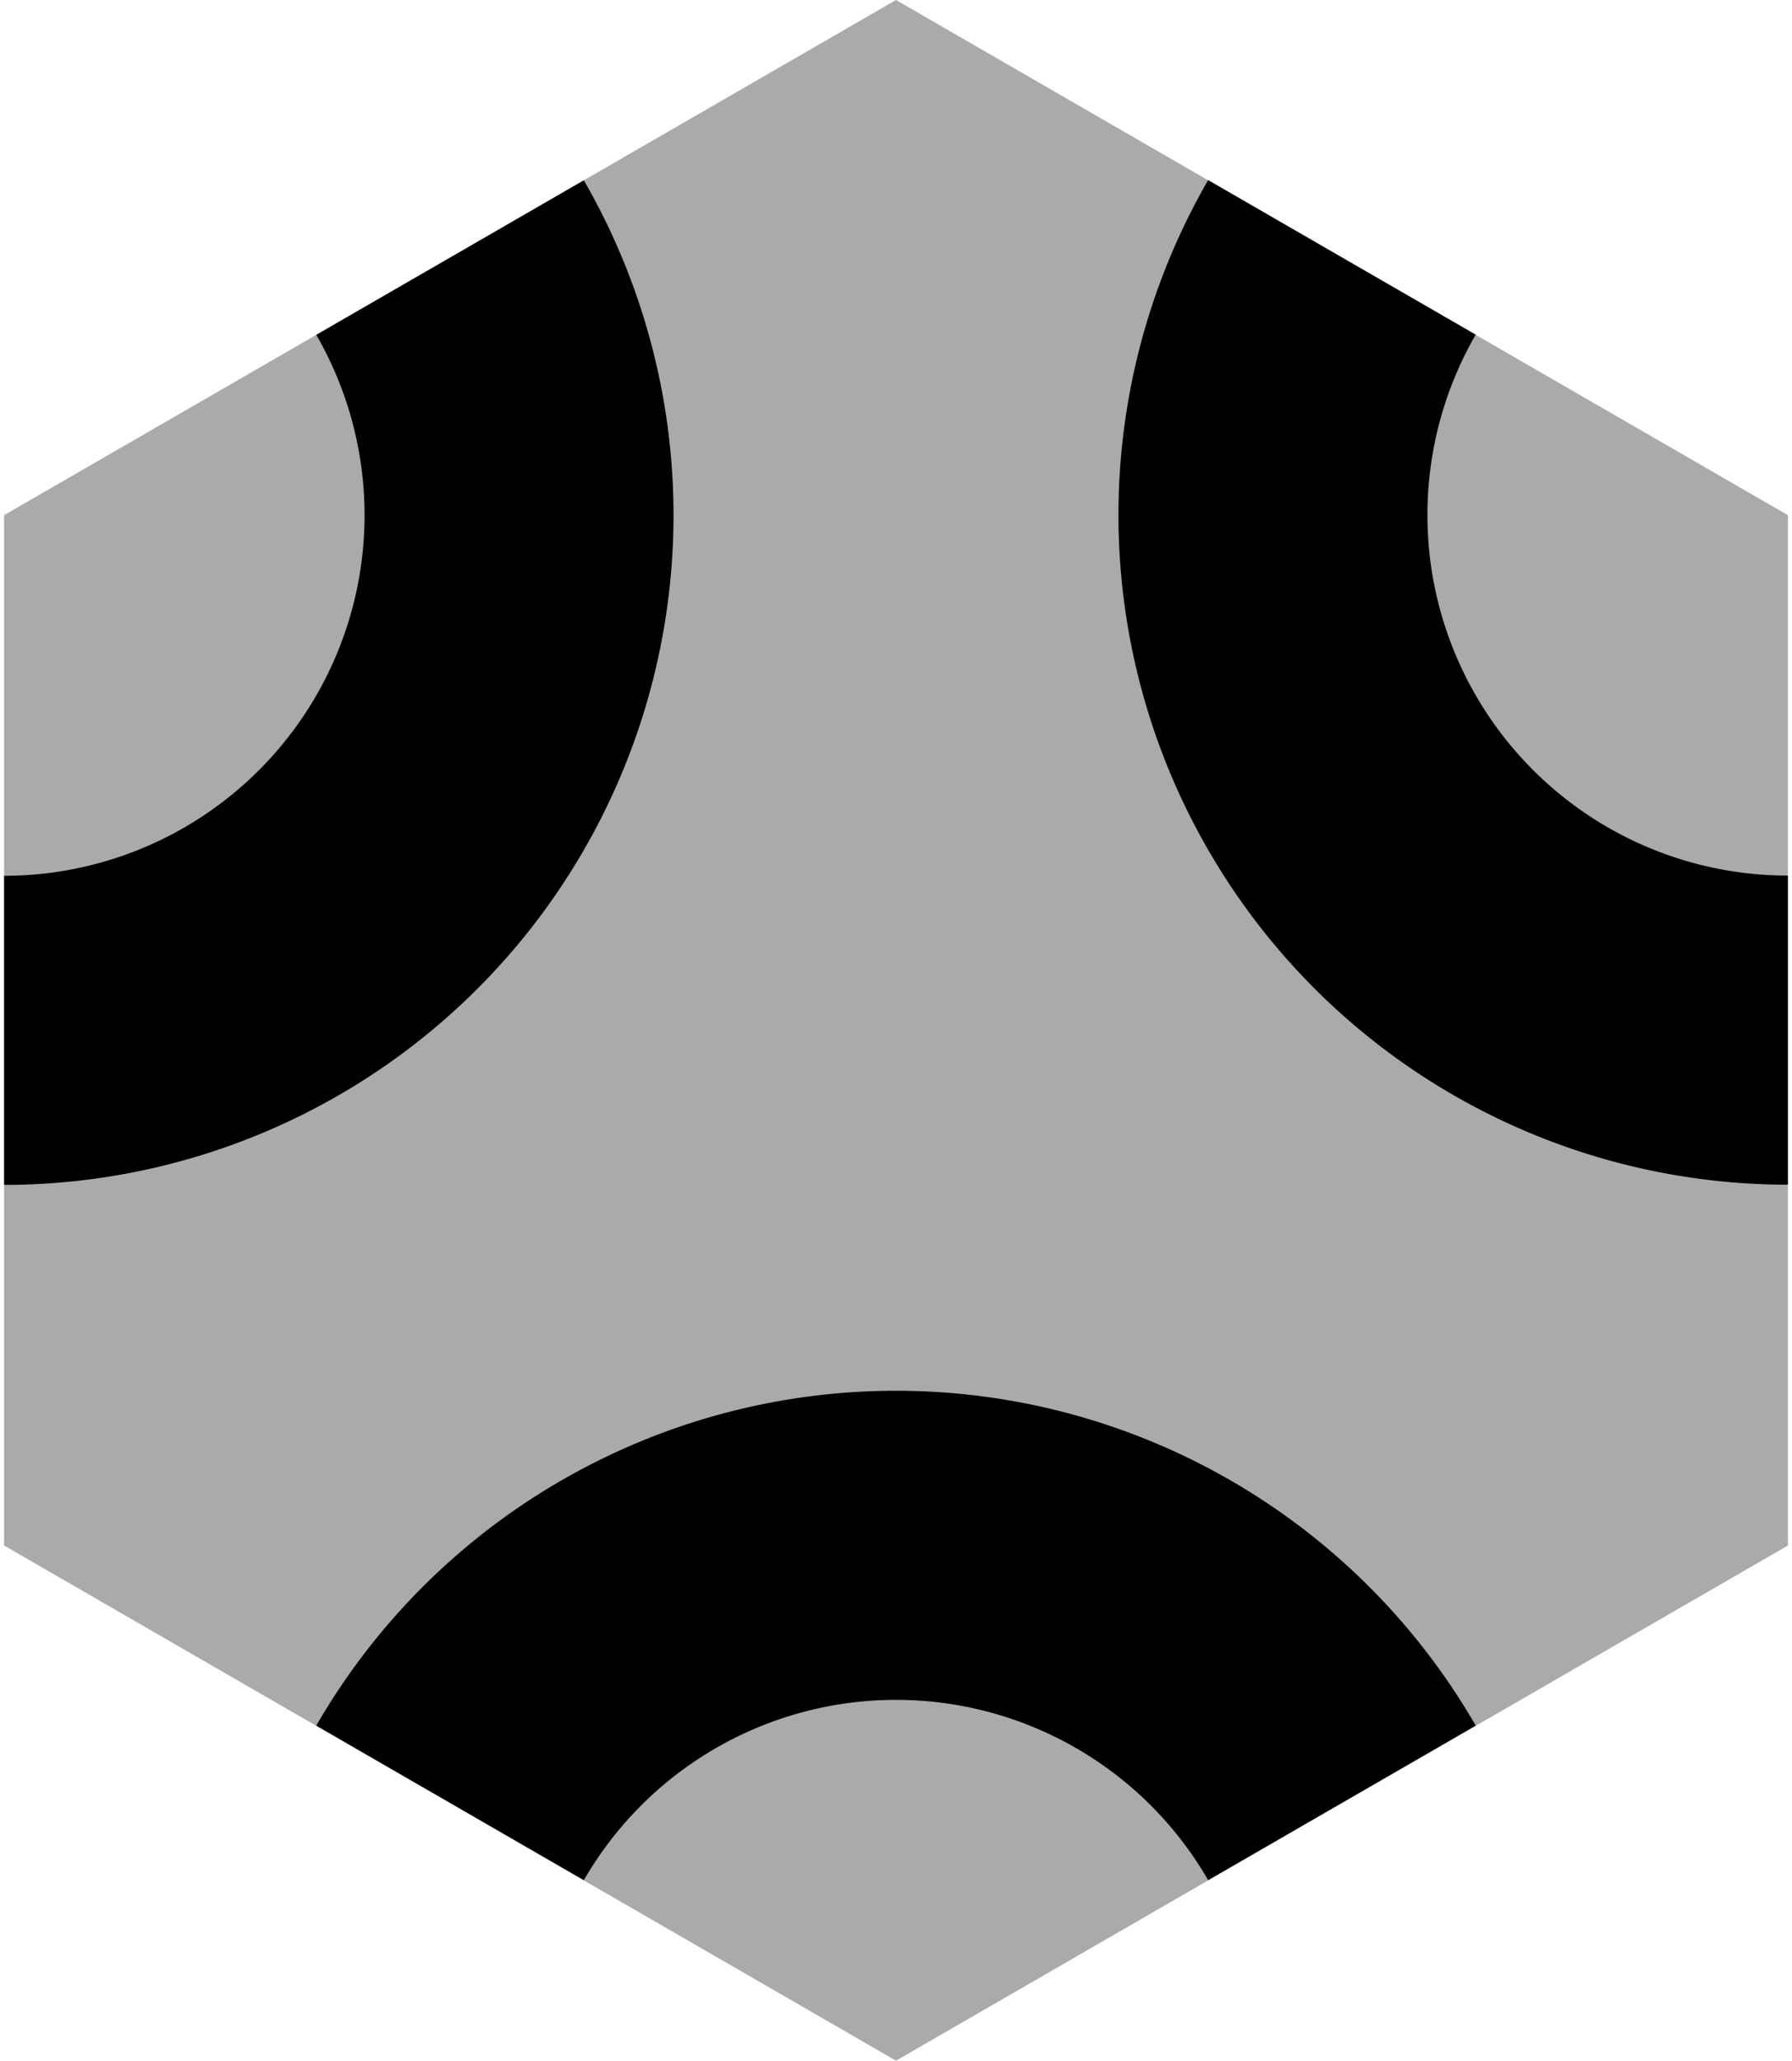 <?xml version="1.0" encoding="UTF-8"?>
<!-- Created with Inkscape (http://www.inkscape.org/) -->
<svg width="174" height="200" version="1.1" viewBox="0 0 174 200" xmlns="http://www.w3.org/2000/svg" xmlns:cc="http://creativecommons.org/ns#" xmlns:dc="http://purl.org/dc/elements/1.1/" xmlns:rdf="http://www.w3.org/1999/02/22-rdf-syntax-ns#">
 <g transform="translate(0 -922.52)">
  <path d="m0.397 972.52v100l86.603 50 86.603-50v-100l-86.603-50z" fill="#aaa"/>
  <g fill="none" stroke="#000" stroke-linejoin="bevel" stroke-width="30">
   <path d="m173.6 1022.5a50 50 0 0 1-43.301-25 50 50 0 0 1 0-50"/>
   <path d="m43.699 947.52a50 50 0 0 1 1e-6 50 50 50 0 0 1-43.301 25"/>
   <path d="m43.699 1097.5a50 50 0 0 1 43.301-25 50 50 0 0 1 43.301 25"/>
  </g>
 </g>
</svg>
